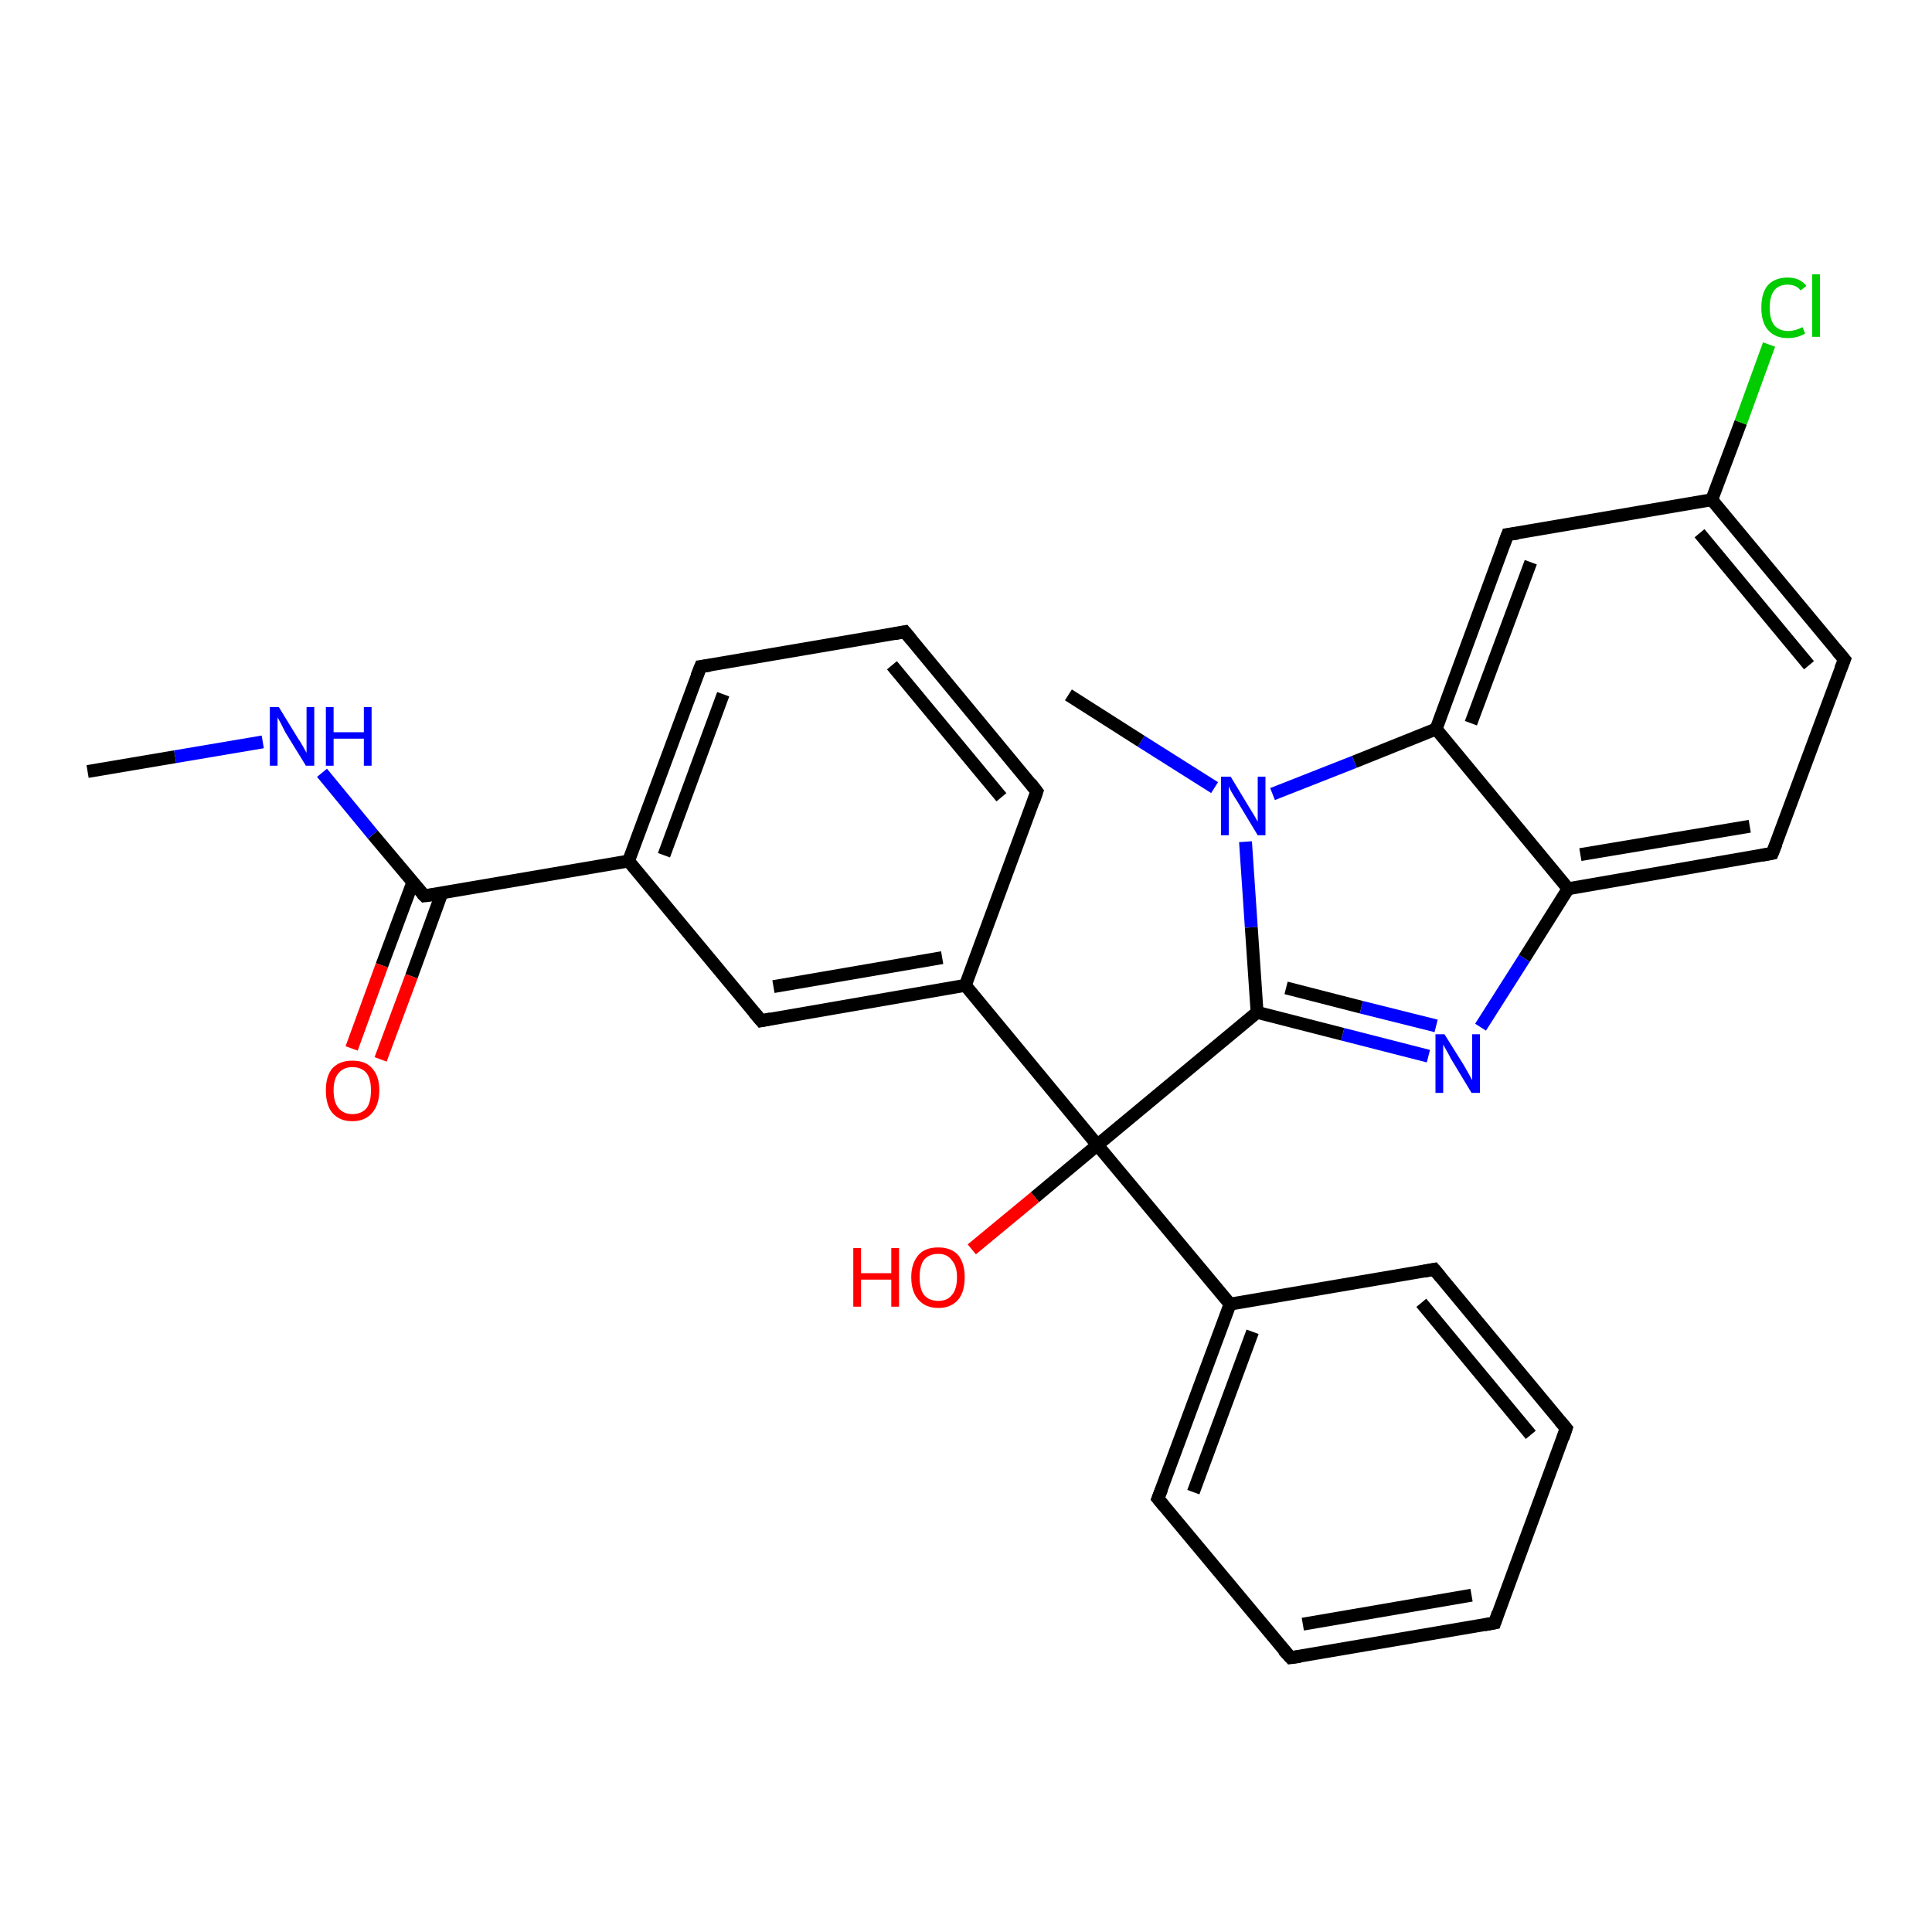<?xml version='1.0' encoding='iso-8859-1'?>
<svg version='1.1' baseProfile='full'
              xmlns='http://www.w3.org/2000/svg'
                      xmlns:rdkit='http://www.rdkit.org/xml'
                      xmlns:xlink='http://www.w3.org/1999/xlink'
                  xml:space='preserve'
width='300px' height='300px' viewBox='0 0 300 300'>
<!-- END OF HEADER -->
<rect style='opacity:1.0;fill:#FFFFFF;stroke:none' width='300.0' height='300.0' x='0.0' y='0.0'> </rect>
<path class='bond-0 atom-0 atom-1' d='M 13.6,119.8 L 27.2,117.5' style='fill:none;fill-rule:evenodd;stroke:#000000;stroke-width:2.0px;stroke-linecap:butt;stroke-linejoin:miter;stroke-opacity:1' />
<path class='bond-0 atom-0 atom-1' d='M 27.2,117.5 L 40.8,115.2' style='fill:none;fill-rule:evenodd;stroke:#0000FF;stroke-width:2.0px;stroke-linecap:butt;stroke-linejoin:miter;stroke-opacity:1' />
<path class='bond-1 atom-1 atom-2' d='M 50.0,120.0 L 57.9,129.6' style='fill:none;fill-rule:evenodd;stroke:#0000FF;stroke-width:2.0px;stroke-linecap:butt;stroke-linejoin:miter;stroke-opacity:1' />
<path class='bond-1 atom-1 atom-2' d='M 57.9,129.6 L 65.9,139.1' style='fill:none;fill-rule:evenodd;stroke:#000000;stroke-width:2.0px;stroke-linecap:butt;stroke-linejoin:miter;stroke-opacity:1' />
<path class='bond-2 atom-2 atom-3' d='M 64.1,137.0 L 59.3,149.9' style='fill:none;fill-rule:evenodd;stroke:#000000;stroke-width:2.0px;stroke-linecap:butt;stroke-linejoin:miter;stroke-opacity:1' />
<path class='bond-2 atom-2 atom-3' d='M 59.3,149.9 L 54.6,162.8' style='fill:none;fill-rule:evenodd;stroke:#FF0000;stroke-width:2.0px;stroke-linecap:butt;stroke-linejoin:miter;stroke-opacity:1' />
<path class='bond-2 atom-2 atom-3' d='M 68.6,138.7 L 63.9,151.6' style='fill:none;fill-rule:evenodd;stroke:#000000;stroke-width:2.0px;stroke-linecap:butt;stroke-linejoin:miter;stroke-opacity:1' />
<path class='bond-2 atom-2 atom-3' d='M 63.9,151.6 L 59.1,164.5' style='fill:none;fill-rule:evenodd;stroke:#FF0000;stroke-width:2.0px;stroke-linecap:butt;stroke-linejoin:miter;stroke-opacity:1' />
<path class='bond-3 atom-2 atom-4' d='M 65.9,139.1 L 97.6,133.7' style='fill:none;fill-rule:evenodd;stroke:#000000;stroke-width:2.0px;stroke-linecap:butt;stroke-linejoin:miter;stroke-opacity:1' />
<path class='bond-4 atom-4 atom-5' d='M 97.6,133.7 L 108.8,103.5' style='fill:none;fill-rule:evenodd;stroke:#000000;stroke-width:2.0px;stroke-linecap:butt;stroke-linejoin:miter;stroke-opacity:1' />
<path class='bond-4 atom-4 atom-5' d='M 103.1,132.8 L 112.3,107.8' style='fill:none;fill-rule:evenodd;stroke:#000000;stroke-width:2.0px;stroke-linecap:butt;stroke-linejoin:miter;stroke-opacity:1' />
<path class='bond-5 atom-5 atom-6' d='M 108.8,103.5 L 140.5,98.1' style='fill:none;fill-rule:evenodd;stroke:#000000;stroke-width:2.0px;stroke-linecap:butt;stroke-linejoin:miter;stroke-opacity:1' />
<path class='bond-6 atom-6 atom-7' d='M 140.5,98.1 L 161.0,122.9' style='fill:none;fill-rule:evenodd;stroke:#000000;stroke-width:2.0px;stroke-linecap:butt;stroke-linejoin:miter;stroke-opacity:1' />
<path class='bond-6 atom-6 atom-7' d='M 138.5,103.3 L 155.5,123.8' style='fill:none;fill-rule:evenodd;stroke:#000000;stroke-width:2.0px;stroke-linecap:butt;stroke-linejoin:miter;stroke-opacity:1' />
<path class='bond-7 atom-7 atom-8' d='M 161.0,122.9 L 149.9,153.0' style='fill:none;fill-rule:evenodd;stroke:#000000;stroke-width:2.0px;stroke-linecap:butt;stroke-linejoin:miter;stroke-opacity:1' />
<path class='bond-8 atom-8 atom-9' d='M 149.9,153.0 L 170.4,177.8' style='fill:none;fill-rule:evenodd;stroke:#000000;stroke-width:2.0px;stroke-linecap:butt;stroke-linejoin:miter;stroke-opacity:1' />
<path class='bond-9 atom-9 atom-10' d='M 170.4,177.8 L 160.7,185.9' style='fill:none;fill-rule:evenodd;stroke:#000000;stroke-width:2.0px;stroke-linecap:butt;stroke-linejoin:miter;stroke-opacity:1' />
<path class='bond-9 atom-9 atom-10' d='M 160.7,185.9 L 150.9,194.0' style='fill:none;fill-rule:evenodd;stroke:#FF0000;stroke-width:2.0px;stroke-linecap:butt;stroke-linejoin:miter;stroke-opacity:1' />
<path class='bond-10 atom-9 atom-11' d='M 170.4,177.8 L 191.0,202.5' style='fill:none;fill-rule:evenodd;stroke:#000000;stroke-width:2.0px;stroke-linecap:butt;stroke-linejoin:miter;stroke-opacity:1' />
<path class='bond-11 atom-11 atom-12' d='M 191.0,202.5 L 179.8,232.7' style='fill:none;fill-rule:evenodd;stroke:#000000;stroke-width:2.0px;stroke-linecap:butt;stroke-linejoin:miter;stroke-opacity:1' />
<path class='bond-11 atom-11 atom-12' d='M 194.5,206.8 L 185.3,231.7' style='fill:none;fill-rule:evenodd;stroke:#000000;stroke-width:2.0px;stroke-linecap:butt;stroke-linejoin:miter;stroke-opacity:1' />
<path class='bond-12 atom-12 atom-13' d='M 179.8,232.7 L 200.4,257.4' style='fill:none;fill-rule:evenodd;stroke:#000000;stroke-width:2.0px;stroke-linecap:butt;stroke-linejoin:miter;stroke-opacity:1' />
<path class='bond-13 atom-13 atom-14' d='M 200.4,257.4 L 232.1,252.0' style='fill:none;fill-rule:evenodd;stroke:#000000;stroke-width:2.0px;stroke-linecap:butt;stroke-linejoin:miter;stroke-opacity:1' />
<path class='bond-13 atom-13 atom-14' d='M 202.3,252.2 L 228.5,247.7' style='fill:none;fill-rule:evenodd;stroke:#000000;stroke-width:2.0px;stroke-linecap:butt;stroke-linejoin:miter;stroke-opacity:1' />
<path class='bond-14 atom-14 atom-15' d='M 232.1,252.0 L 243.2,221.8' style='fill:none;fill-rule:evenodd;stroke:#000000;stroke-width:2.0px;stroke-linecap:butt;stroke-linejoin:miter;stroke-opacity:1' />
<path class='bond-15 atom-15 atom-16' d='M 243.2,221.8 L 222.7,197.1' style='fill:none;fill-rule:evenodd;stroke:#000000;stroke-width:2.0px;stroke-linecap:butt;stroke-linejoin:miter;stroke-opacity:1' />
<path class='bond-15 atom-15 atom-16' d='M 237.7,222.8 L 220.7,202.3' style='fill:none;fill-rule:evenodd;stroke:#000000;stroke-width:2.0px;stroke-linecap:butt;stroke-linejoin:miter;stroke-opacity:1' />
<path class='bond-16 atom-9 atom-17' d='M 170.4,177.8 L 195.2,157.2' style='fill:none;fill-rule:evenodd;stroke:#000000;stroke-width:2.0px;stroke-linecap:butt;stroke-linejoin:miter;stroke-opacity:1' />
<path class='bond-17 atom-17 atom-18' d='M 195.2,157.2 L 208.5,160.6' style='fill:none;fill-rule:evenodd;stroke:#000000;stroke-width:2.0px;stroke-linecap:butt;stroke-linejoin:miter;stroke-opacity:1' />
<path class='bond-17 atom-17 atom-18' d='M 208.5,160.6 L 221.8,164.0' style='fill:none;fill-rule:evenodd;stroke:#0000FF;stroke-width:2.0px;stroke-linecap:butt;stroke-linejoin:miter;stroke-opacity:1' />
<path class='bond-17 atom-17 atom-18' d='M 199.7,153.4 L 211.4,156.4' style='fill:none;fill-rule:evenodd;stroke:#000000;stroke-width:2.0px;stroke-linecap:butt;stroke-linejoin:miter;stroke-opacity:1' />
<path class='bond-17 atom-17 atom-18' d='M 211.4,156.4 L 223.0,159.3' style='fill:none;fill-rule:evenodd;stroke:#0000FF;stroke-width:2.0px;stroke-linecap:butt;stroke-linejoin:miter;stroke-opacity:1' />
<path class='bond-18 atom-18 atom-19' d='M 229.9,159.5 L 236.7,148.8' style='fill:none;fill-rule:evenodd;stroke:#0000FF;stroke-width:2.0px;stroke-linecap:butt;stroke-linejoin:miter;stroke-opacity:1' />
<path class='bond-18 atom-18 atom-19' d='M 236.7,148.8 L 243.5,138.0' style='fill:none;fill-rule:evenodd;stroke:#000000;stroke-width:2.0px;stroke-linecap:butt;stroke-linejoin:miter;stroke-opacity:1' />
<path class='bond-19 atom-19 atom-20' d='M 243.5,138.0 L 275.2,132.5' style='fill:none;fill-rule:evenodd;stroke:#000000;stroke-width:2.0px;stroke-linecap:butt;stroke-linejoin:miter;stroke-opacity:1' />
<path class='bond-19 atom-19 atom-20' d='M 245.4,132.7 L 271.7,128.3' style='fill:none;fill-rule:evenodd;stroke:#000000;stroke-width:2.0px;stroke-linecap:butt;stroke-linejoin:miter;stroke-opacity:1' />
<path class='bond-20 atom-20 atom-21' d='M 275.2,132.5 L 286.4,102.4' style='fill:none;fill-rule:evenodd;stroke:#000000;stroke-width:2.0px;stroke-linecap:butt;stroke-linejoin:miter;stroke-opacity:1' />
<path class='bond-21 atom-21 atom-22' d='M 286.4,102.4 L 265.8,77.6' style='fill:none;fill-rule:evenodd;stroke:#000000;stroke-width:2.0px;stroke-linecap:butt;stroke-linejoin:miter;stroke-opacity:1' />
<path class='bond-21 atom-21 atom-22' d='M 280.9,103.3 L 263.9,82.8' style='fill:none;fill-rule:evenodd;stroke:#000000;stroke-width:2.0px;stroke-linecap:butt;stroke-linejoin:miter;stroke-opacity:1' />
<path class='bond-22 atom-22 atom-23' d='M 265.8,77.6 L 270.3,65.6' style='fill:none;fill-rule:evenodd;stroke:#000000;stroke-width:2.0px;stroke-linecap:butt;stroke-linejoin:miter;stroke-opacity:1' />
<path class='bond-22 atom-22 atom-23' d='M 270.3,65.6 L 274.7,53.5' style='fill:none;fill-rule:evenodd;stroke:#00CC00;stroke-width:2.0px;stroke-linecap:butt;stroke-linejoin:miter;stroke-opacity:1' />
<path class='bond-23 atom-22 atom-24' d='M 265.8,77.6 L 234.1,83.0' style='fill:none;fill-rule:evenodd;stroke:#000000;stroke-width:2.0px;stroke-linecap:butt;stroke-linejoin:miter;stroke-opacity:1' />
<path class='bond-24 atom-24 atom-25' d='M 234.1,83.0 L 223.0,113.2' style='fill:none;fill-rule:evenodd;stroke:#000000;stroke-width:2.0px;stroke-linecap:butt;stroke-linejoin:miter;stroke-opacity:1' />
<path class='bond-24 atom-24 atom-25' d='M 237.7,87.3 L 228.4,112.3' style='fill:none;fill-rule:evenodd;stroke:#000000;stroke-width:2.0px;stroke-linecap:butt;stroke-linejoin:miter;stroke-opacity:1' />
<path class='bond-25 atom-25 atom-26' d='M 223.0,113.2 L 210.3,118.3' style='fill:none;fill-rule:evenodd;stroke:#000000;stroke-width:2.0px;stroke-linecap:butt;stroke-linejoin:miter;stroke-opacity:1' />
<path class='bond-25 atom-25 atom-26' d='M 210.3,118.3 L 197.6,123.3' style='fill:none;fill-rule:evenodd;stroke:#0000FF;stroke-width:2.0px;stroke-linecap:butt;stroke-linejoin:miter;stroke-opacity:1' />
<path class='bond-26 atom-26 atom-27' d='M 188.6,122.3 L 177.2,115.1' style='fill:none;fill-rule:evenodd;stroke:#0000FF;stroke-width:2.0px;stroke-linecap:butt;stroke-linejoin:miter;stroke-opacity:1' />
<path class='bond-26 atom-26 atom-27' d='M 177.2,115.1 L 165.9,107.9' style='fill:none;fill-rule:evenodd;stroke:#000000;stroke-width:2.0px;stroke-linecap:butt;stroke-linejoin:miter;stroke-opacity:1' />
<path class='bond-27 atom-8 atom-28' d='M 149.9,153.0 L 118.2,158.5' style='fill:none;fill-rule:evenodd;stroke:#000000;stroke-width:2.0px;stroke-linecap:butt;stroke-linejoin:miter;stroke-opacity:1' />
<path class='bond-27 atom-8 atom-28' d='M 146.3,148.7 L 120.1,153.2' style='fill:none;fill-rule:evenodd;stroke:#000000;stroke-width:2.0px;stroke-linecap:butt;stroke-linejoin:miter;stroke-opacity:1' />
<path class='bond-28 atom-28 atom-4' d='M 118.2,158.5 L 97.6,133.7' style='fill:none;fill-rule:evenodd;stroke:#000000;stroke-width:2.0px;stroke-linecap:butt;stroke-linejoin:miter;stroke-opacity:1' />
<path class='bond-29 atom-16 atom-11' d='M 222.7,197.1 L 191.0,202.5' style='fill:none;fill-rule:evenodd;stroke:#000000;stroke-width:2.0px;stroke-linecap:butt;stroke-linejoin:miter;stroke-opacity:1' />
<path class='bond-30 atom-26 atom-17' d='M 193.4,130.7 L 194.3,144.0' style='fill:none;fill-rule:evenodd;stroke:#0000FF;stroke-width:2.0px;stroke-linecap:butt;stroke-linejoin:miter;stroke-opacity:1' />
<path class='bond-30 atom-26 atom-17' d='M 194.3,144.0 L 195.2,157.2' style='fill:none;fill-rule:evenodd;stroke:#000000;stroke-width:2.0px;stroke-linecap:butt;stroke-linejoin:miter;stroke-opacity:1' />
<path class='bond-31 atom-25 atom-19' d='M 223.0,113.2 L 243.5,138.0' style='fill:none;fill-rule:evenodd;stroke:#000000;stroke-width:2.0px;stroke-linecap:butt;stroke-linejoin:miter;stroke-opacity:1' />
<path d='M 65.5,138.7 L 65.9,139.1 L 67.5,138.9' style='fill:none;stroke:#000000;stroke-width:2.0px;stroke-linecap:butt;stroke-linejoin:miter;stroke-opacity:1;' />
<path d='M 108.2,105.0 L 108.8,103.5 L 110.3,103.3' style='fill:none;stroke:#000000;stroke-width:2.0px;stroke-linecap:butt;stroke-linejoin:miter;stroke-opacity:1;' />
<path d='M 138.9,98.4 L 140.5,98.1 L 141.5,99.3' style='fill:none;stroke:#000000;stroke-width:2.0px;stroke-linecap:butt;stroke-linejoin:miter;stroke-opacity:1;' />
<path d='M 160.0,121.6 L 161.0,122.9 L 160.5,124.4' style='fill:none;stroke:#000000;stroke-width:2.0px;stroke-linecap:butt;stroke-linejoin:miter;stroke-opacity:1;' />
<path d='M 180.4,231.2 L 179.8,232.7 L 180.8,233.9' style='fill:none;stroke:#000000;stroke-width:2.0px;stroke-linecap:butt;stroke-linejoin:miter;stroke-opacity:1;' />
<path d='M 199.3,256.2 L 200.4,257.4 L 201.9,257.2' style='fill:none;stroke:#000000;stroke-width:2.0px;stroke-linecap:butt;stroke-linejoin:miter;stroke-opacity:1;' />
<path d='M 230.5,252.3 L 232.1,252.0 L 232.6,250.5' style='fill:none;stroke:#000000;stroke-width:2.0px;stroke-linecap:butt;stroke-linejoin:miter;stroke-opacity:1;' />
<path d='M 242.7,223.3 L 243.2,221.8 L 242.2,220.6' style='fill:none;stroke:#000000;stroke-width:2.0px;stroke-linecap:butt;stroke-linejoin:miter;stroke-opacity:1;' />
<path d='M 223.7,198.3 L 222.7,197.1 L 221.1,197.4' style='fill:none;stroke:#000000;stroke-width:2.0px;stroke-linecap:butt;stroke-linejoin:miter;stroke-opacity:1;' />
<path d='M 273.6,132.8 L 275.2,132.5 L 275.8,131.0' style='fill:none;stroke:#000000;stroke-width:2.0px;stroke-linecap:butt;stroke-linejoin:miter;stroke-opacity:1;' />
<path d='M 285.8,103.9 L 286.4,102.4 L 285.3,101.1' style='fill:none;stroke:#000000;stroke-width:2.0px;stroke-linecap:butt;stroke-linejoin:miter;stroke-opacity:1;' />
<path d='M 235.7,82.8 L 234.1,83.0 L 233.5,84.6' style='fill:none;stroke:#000000;stroke-width:2.0px;stroke-linecap:butt;stroke-linejoin:miter;stroke-opacity:1;' />
<path d='M 119.7,158.2 L 118.2,158.5 L 117.1,157.2' style='fill:none;stroke:#000000;stroke-width:2.0px;stroke-linecap:butt;stroke-linejoin:miter;stroke-opacity:1;' />
<path class='atom-1' d='M 43.3 109.8
L 46.3 114.7
Q 46.6 115.1, 47.1 116.0
Q 47.6 116.9, 47.6 116.9
L 47.6 109.8
L 48.8 109.8
L 48.8 118.9
L 47.5 118.9
L 44.3 113.7
Q 44.0 113.1, 43.6 112.3
Q 43.2 111.6, 43.1 111.4
L 43.1 118.9
L 41.9 118.9
L 41.9 109.8
L 43.3 109.8
' fill='#0000FF'/>
<path class='atom-1' d='M 50.6 109.8
L 51.8 109.8
L 51.8 113.7
L 56.5 113.7
L 56.5 109.8
L 57.7 109.8
L 57.7 118.9
L 56.5 118.9
L 56.5 114.7
L 51.8 114.7
L 51.8 118.9
L 50.6 118.9
L 50.6 109.8
' fill='#0000FF'/>
<path class='atom-3' d='M 50.6 169.3
Q 50.6 167.1, 51.6 165.9
Q 52.7 164.7, 54.7 164.7
Q 56.8 164.7, 57.8 165.9
Q 58.9 167.1, 58.9 169.3
Q 58.9 171.5, 57.8 172.8
Q 56.7 174.1, 54.7 174.1
Q 52.7 174.1, 51.6 172.8
Q 50.6 171.6, 50.6 169.3
M 54.7 173.0
Q 56.1 173.0, 56.9 172.1
Q 57.6 171.2, 57.6 169.3
Q 57.6 167.5, 56.9 166.6
Q 56.1 165.7, 54.7 165.7
Q 53.4 165.7, 52.6 166.6
Q 51.8 167.5, 51.8 169.3
Q 51.8 171.2, 52.6 172.1
Q 53.4 173.0, 54.7 173.0
' fill='#FF0000'/>
<path class='atom-10' d='M 132.5 193.8
L 133.7 193.8
L 133.7 197.7
L 138.4 197.7
L 138.4 193.8
L 139.6 193.8
L 139.6 202.9
L 138.4 202.9
L 138.4 198.7
L 133.7 198.7
L 133.7 202.9
L 132.5 202.9
L 132.5 193.8
' fill='#FF0000'/>
<path class='atom-10' d='M 141.5 198.3
Q 141.5 196.2, 142.6 194.9
Q 143.6 193.7, 145.7 193.7
Q 147.7 193.7, 148.8 194.9
Q 149.8 196.2, 149.8 198.3
Q 149.8 200.6, 148.8 201.8
Q 147.7 203.1, 145.7 203.1
Q 143.7 203.1, 142.6 201.8
Q 141.5 200.6, 141.5 198.3
M 145.7 202.0
Q 147.1 202.0, 147.8 201.1
Q 148.6 200.2, 148.6 198.3
Q 148.6 196.6, 147.8 195.7
Q 147.1 194.7, 145.7 194.7
Q 144.3 194.7, 143.5 195.6
Q 142.8 196.5, 142.8 198.3
Q 142.8 200.2, 143.5 201.1
Q 144.3 202.0, 145.7 202.0
' fill='#FF0000'/>
<path class='atom-18' d='M 224.3 160.6
L 227.3 165.4
Q 227.6 165.9, 228.1 166.8
Q 228.5 167.6, 228.6 167.7
L 228.6 160.6
L 229.8 160.6
L 229.8 169.7
L 228.5 169.7
L 225.3 164.4
Q 225.0 163.8, 224.6 163.1
Q 224.2 162.4, 224.1 162.2
L 224.1 169.7
L 222.9 169.7
L 222.9 160.6
L 224.3 160.6
' fill='#0000FF'/>
<path class='atom-23' d='M 273.5 47.8
Q 273.5 45.5, 274.5 44.3
Q 275.6 43.1, 277.6 43.1
Q 279.5 43.1, 280.5 44.4
L 279.6 45.1
Q 278.9 44.2, 277.6 44.2
Q 276.2 44.2, 275.5 45.1
Q 274.8 46.0, 274.8 47.8
Q 274.8 49.6, 275.5 50.5
Q 276.3 51.4, 277.7 51.4
Q 278.7 51.4, 279.9 50.8
L 280.3 51.8
Q 279.8 52.1, 279.1 52.3
Q 278.4 52.5, 277.6 52.5
Q 275.6 52.5, 274.5 51.2
Q 273.5 50.0, 273.5 47.8
' fill='#00CC00'/>
<path class='atom-23' d='M 281.4 42.6
L 282.6 42.6
L 282.6 52.3
L 281.4 52.3
L 281.4 42.6
' fill='#00CC00'/>
<path class='atom-26' d='M 191.1 120.6
L 194.0 125.4
Q 194.3 125.9, 194.8 126.7
Q 195.3 127.6, 195.3 127.6
L 195.3 120.6
L 196.5 120.6
L 196.5 129.7
L 195.3 129.7
L 192.1 124.4
Q 191.7 123.8, 191.3 123.1
Q 190.9 122.4, 190.8 122.1
L 190.8 129.7
L 189.6 129.7
L 189.6 120.6
L 191.1 120.6
' fill='#0000FF'/>
</svg>
